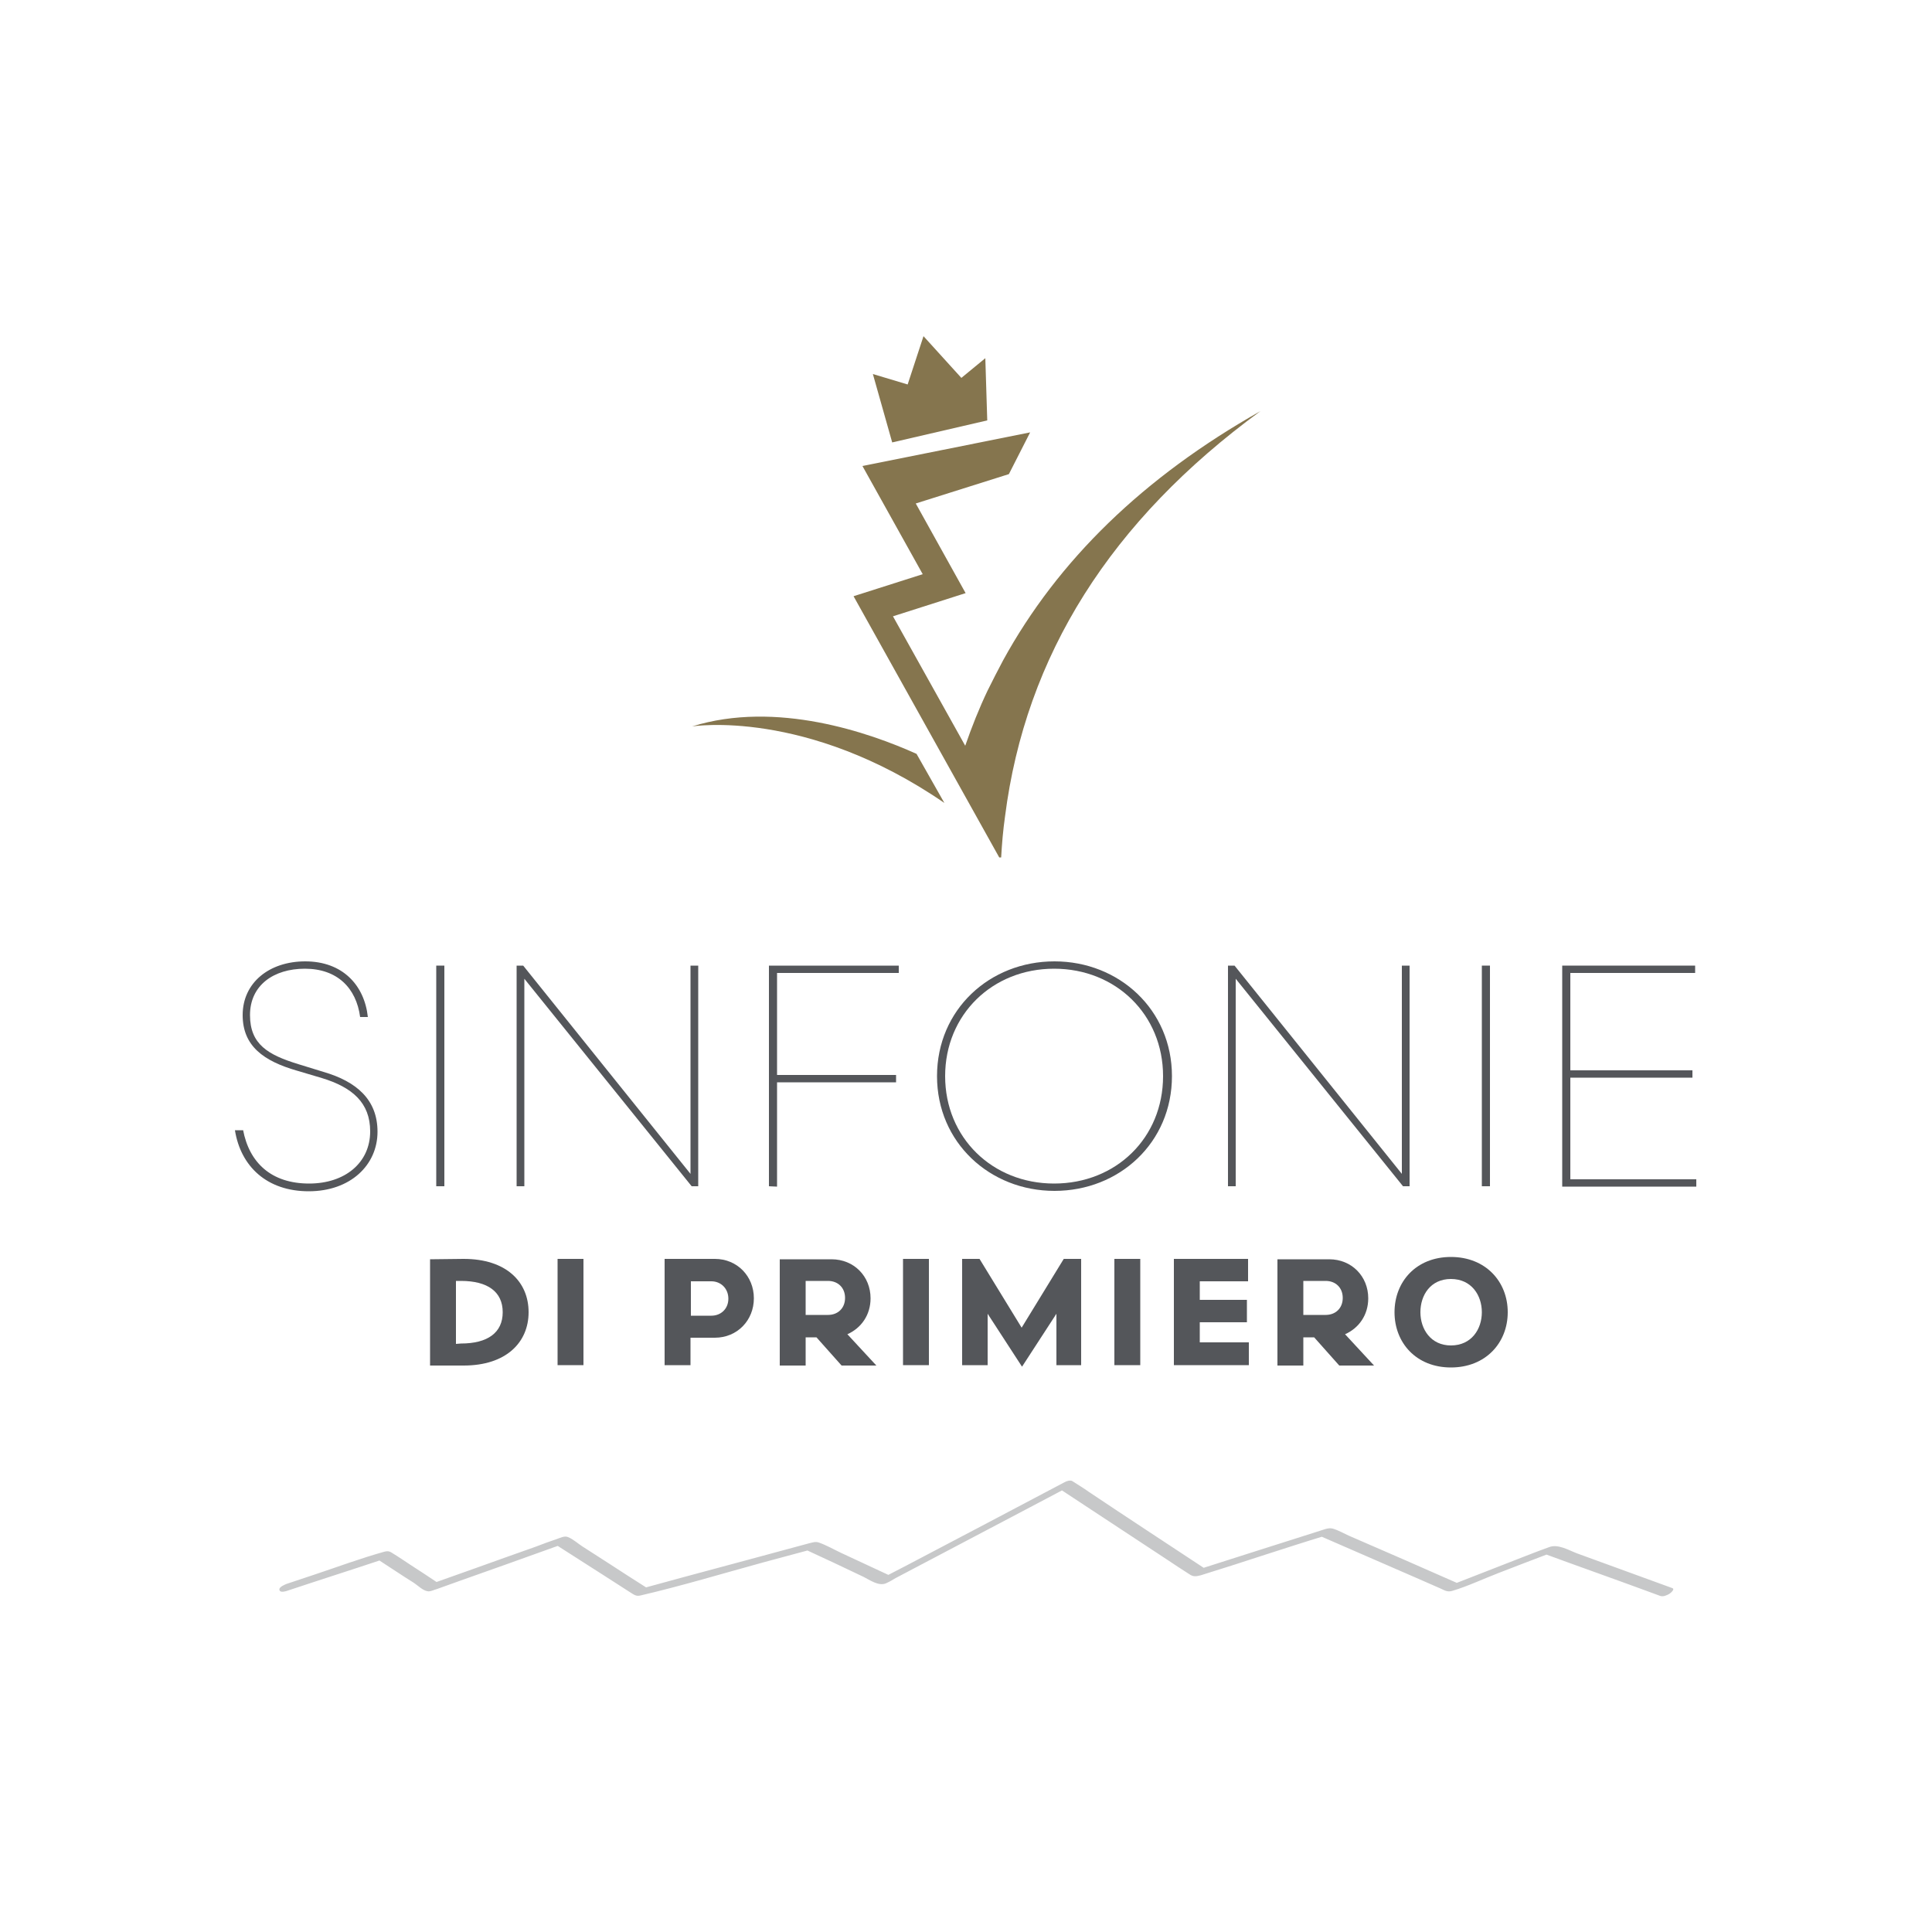 <?xml version="1.0" encoding="utf-8"?>
<!-- Generator: Adobe Illustrator 27.0.1, SVG Export Plug-In . SVG Version: 6.00 Build 0)  -->
<svg version="1.1" id="Livello_1" xmlns="http://www.w3.org/2000/svg" xmlns:xlink="http://www.w3.org/1999/xlink" x="0px" y="0px"
	 viewBox="0 0 500 500" style="enable-background:new 0 0 500 500;" xml:space="preserve">
<style type="text/css">
	.st0{enable-background:new    ;}
	.st1{fill:#54565A;}
	.st2{fill:#85754E;}
	.st3{fill:#C7C8C9;}
</style>
<g>
	<g class="st0">
		<path class="st1" d="M62.9,292.4c1.6,8.5,7.3,13.9,17.1,13.9c9.3,0,15.8-5.4,15.8-13.5c0-7.4-4.6-11.4-12.5-13.8l-6.4-1.9
			c-8.7-2.5-14.1-6.4-14.1-14.4c0-8.4,6.9-13.9,16.2-13.9c9.6,0,15.3,6.1,16.2,14.4h-2c-1-7.5-5.9-12.5-14.3-12.5
			c-8.1,0-14.2,4.3-14.2,12c0,7.6,4.7,10.3,12.5,12.7l6.5,2c8.6,2.5,14,7.2,14,15.5c0,8.6-7,15.4-17.8,15.4s-17.6-6.4-19.1-15.8h2.1
			V292.4z"/>
		<path class="st1" d="M112.9,249.9h2.1V307h-2.1V249.9z"/>
		<path class="st1" d="M133.7,249.9h1.7l43.3,53.9v-53.9h2V307H179l-43.3-53.7V307h-2V249.9z"/>
		<path class="st1" d="M199,307v-57.1h33.6v1.9h-31.5v26.4h30.8v1.9h-30.8v27L199,307L199,307z"/>
		<path class="st1" d="M272.9,248.8c16.7,0,30.4,12.5,30.4,29.7s-13.6,29.7-30.4,29.7c-16.7,0-30.4-12.5-30.4-29.7
			S256.1,248.8,272.9,248.8z M244.6,278.5c0,15.9,12.2,27.8,28.2,27.8s28.2-11.8,28.2-27.8c0-15.9-12.2-27.8-28.2-27.8
			S244.6,262.6,244.6,278.5z"/>
		<path class="st1" d="M317.8,249.9h1.7l43.3,53.9v-53.9h2V307h-1.7l-43.3-53.7V307h-2V249.9z"/>
		<path class="st1" d="M383.5,249.9h2.1V307h-2.1V249.9z"/>
		<path class="st1" d="M404.3,249.9h34.4v1.9h-32.3V277H438v1.9h-31.6v26.3H439v1.9h-34.7V249.9z"/>
	</g>
	<g class="st0">
		<path class="st1" d="M120,325.8c11,0,16.8,5.9,16.8,13.8c0,7.8-5.8,13.8-16.8,13.8h-8.7v-27.5L120,325.8L120,325.8z M119.3,347.7
			c6.9,0,10.8-2.8,10.8-8.1s-3.9-8.1-10.8-8.1H118v16.3L119.3,347.7L119.3,347.7z"/>
		<path class="st1" d="M144.3,353.3v-27.5h6.7v27.5H144.3z"/>
		<path class="st1" d="M178.7,346.2v7.1H172v-27.5h13c5.8,0,10.1,4.5,10.1,10.2s-4.3,10.2-10.1,10.2L178.7,346.2L178.7,346.2z
			 M184.1,340.5c2.5,0,4.4-1.8,4.4-4.4s-1.9-4.5-4.4-4.5h-5.3v8.9H184.1z"/>
		<path class="st1" d="M211.3,346.1h-2.8v7.3h-6.7v-27.5h13.4c5.8,0,10.1,4.4,10.1,10.1c0,4.3-2.4,7.7-6,9.3l7.5,8.1h-9L211.3,346.1
			z M214.3,340.3c2.5,0,4.4-1.7,4.4-4.4s-1.9-4.4-4.4-4.4h-5.8v8.8H214.3z"/>
		<path class="st1" d="M233.7,353.3v-27.5h6.7v27.5H233.7z"/>
		<path class="st1" d="M264.4,343.6l10.9-17.8h4.5v27.5h-6.4V340l-8.9,13.7l-8.9-13.7v13.3H249v-27.5h4.5L264.4,343.6z"/>
		<path class="st1" d="M288.4,353.3v-27.5h6.7v27.5H288.4z"/>
		<path class="st1" d="M323.2,347.5v5.8h-19.4v-27.5H323v5.8h-12.5v4.8h12.2v5.8h-12.2v5.2h12.7V347.5z"/>
		<path class="st1" d="M340.1,346.1h-2.8v7.3h-6.7v-27.5H344c5.8,0,10.1,4.4,10.1,10.1c0,4.3-2.4,7.7-6,9.3l7.5,8.1h-9L340.1,346.1z
			 M343.1,340.3c2.5,0,4.4-1.7,4.4-4.4s-1.9-4.4-4.4-4.4h-5.8v8.8H343.1z"/>
		<path class="st1" d="M390.2,339.6c0,7.9-5.7,14.3-14.7,14.3s-14.6-6.4-14.6-14.3s5.6-14.3,14.6-14.3
			C384.5,325.3,390.2,331.7,390.2,339.6z M383.5,339.6c0-4.4-2.7-8.6-8-8.6s-7.9,4.2-7.9,8.6s2.7,8.6,7.9,8.6
			C380.8,348.2,383.5,344,383.5,339.6z"/>
	</g>
	<g>
		<path class="st2" d="M237.2,195.1c-12.2-5.5-36.3-13.9-58.1-7.1c0,0,29.5-4.8,65.3,19.8L237.2,195.1z"/>
		<path class="st2" d="M259.6,170.9c-1.4,2.6-2.7,5.2-4,7.8c-2.2,4.6-4.1,9.4-5.8,14.3l-18.7-33.5l18.8-6L237,130.3l24.1-7.6
			l5.5-10.8l-43.4,8.7l15.6,28l-17.9,5.7l37.7,67.6h0.5c0.2-3.6,0.5-7.1,1-10.6c5.3-41.7,27.4-76.6,66.1-104.9
			C295.9,123.5,273.8,145,259.6,170.9z"/>
		<polygon class="st2" points="230.9,114.5 255.5,108.8 255,92.7 248.8,97.8 239,87 234.9,99.5 225.9,96.8 		"/>
	</g>
	<g>
		<g>
			<path class="st3" d="M74,411.8c8.4-2.8,16.9-5.5,25.3-8.3c-0.5,0-1,0-1.5,0.1c3.1,2,6.2,4.1,9.4,6.1c0.9,0.6,2.2,1.9,3.4,2.1
				c0.7,0.2,1.8-0.4,2.6-0.6c8-2.9,16.1-5.7,24.1-8.6c2.7-1,5.4-1.9,8.1-2.9c-0.5,0-1,0-1.5,0.1c4.1,2.6,8.1,5.2,12.2,7.8
				c2.3,1.5,4.7,3,7,4.5c1,0.6,1.5,1.1,2.7,0.8c10.7-2.5,21.3-5.7,31.9-8.6c4-1.1,7.9-2.1,11.9-3.2c-0.3,0-0.7,0-1,0
				c5,2.3,9.9,4.6,14.9,7c1.6,0.8,3.8,2.4,5.7,1.7c0.9-0.4,1.8-0.9,2.6-1.4c11.2-5.9,22.4-11.8,33.6-17.7c3.6-1.9,7.2-3.8,10.8-5.7
				c-0.6,0.1-1.3,0.2-2,0.3c9.4,6.2,18.8,12.4,28.1,18.5c1.8,1.2,3.6,2.4,5.5,3.6c1,0.7,1.7,0.6,2.9,0.3c5.5-1.7,11.1-3.5,16.6-5.3
				c5.3-1.7,10.5-3.4,15.8-5c-0.5,0-1,0-1.5,0.1c8.5,3.7,17,7.4,25.5,11.1c1.9,0.8,3.8,1.7,5.7,2.5c1.1,0.5,1.8,1,3.1,0.6
				c4-1.2,8-3.1,11.9-4.6c4.4-1.7,8.8-3.4,13.3-5.1c-0.5,0-1,0-1.5,0.1c8.7,3.2,17.5,6.3,26.2,9.5c1.3,0.5,2.5,0.9,3.8,1.4
				c0.8,0.3,1.7-0.1,2.4-0.5c0.2-0.1,1.6-1.2,0.8-1.5c-8.2-3-16.5-6-24.7-9c-2.1-0.8-4.9-2.5-7.2-1.6c-4.2,1.5-8.3,3.2-12.5,4.8
				c-4.1,1.6-8.2,3.2-12.3,4.8c0.5,0,1,0,1.5-0.1c-9.5-4.2-19.1-8.4-28.6-12.5c-1.3-0.6-2.7-1.4-4.1-1.8c-1.1-0.3-2.4,0.3-3.4,0.6
				c-5.7,1.8-11.3,3.6-17,5.4c-4.7,1.5-9.4,3-14.1,4.5c0.5,0,1,0,1.5-0.1c-10-6.6-20.1-13.2-30.1-19.9c-1.4-1-2.9-1.9-4.3-2.8
				c-0.5-0.3-1.5,0-2,0.3c-13.6,7.2-27.3,14.4-41,21.6c-1.9,1-3.9,2-5.8,3c0.6-0.1,1.3-0.2,1.9-0.3c-4.3-2-8.6-4-12.9-6
				c-1.9-0.9-3.8-2-5.8-2.7c-0.9-0.3-1.6,0-2.5,0.2c-10.6,2.9-21.2,5.7-31.9,8.6c-3.7,1-7.3,2-11,3c0.3,0,0.7,0,1,0
				c-3.3-2.1-6.6-4.2-9.8-6.3c-2.3-1.5-4.7-3-7-4.5c-1.1-0.7-2.4-1.9-3.7-2.4c-0.9-0.4-2,0.2-2.9,0.5c-1.8,0.6-3.7,1.3-5.5,2
				c-5.4,1.9-10.7,3.8-16,5.7c-3.6,1.3-7.1,2.5-10.7,3.8c0.5,0,1,0,1.5-0.1c-2.4-1.6-4.8-3.2-7.3-4.8c-1.4-0.9-2.8-1.9-4.3-2.8
				c-0.9-0.6-1.3-0.8-2.4-0.5c-6.1,1.7-12,3.9-18,5.9c-2.4,0.8-4.8,1.6-7.2,2.4c-0.5,0.2-2,0.8-1.9,1.5
				C72.4,412.2,73.5,411.9,74,411.8L74,411.8z"/>
		</g>
	</g>
</g>
</svg>
